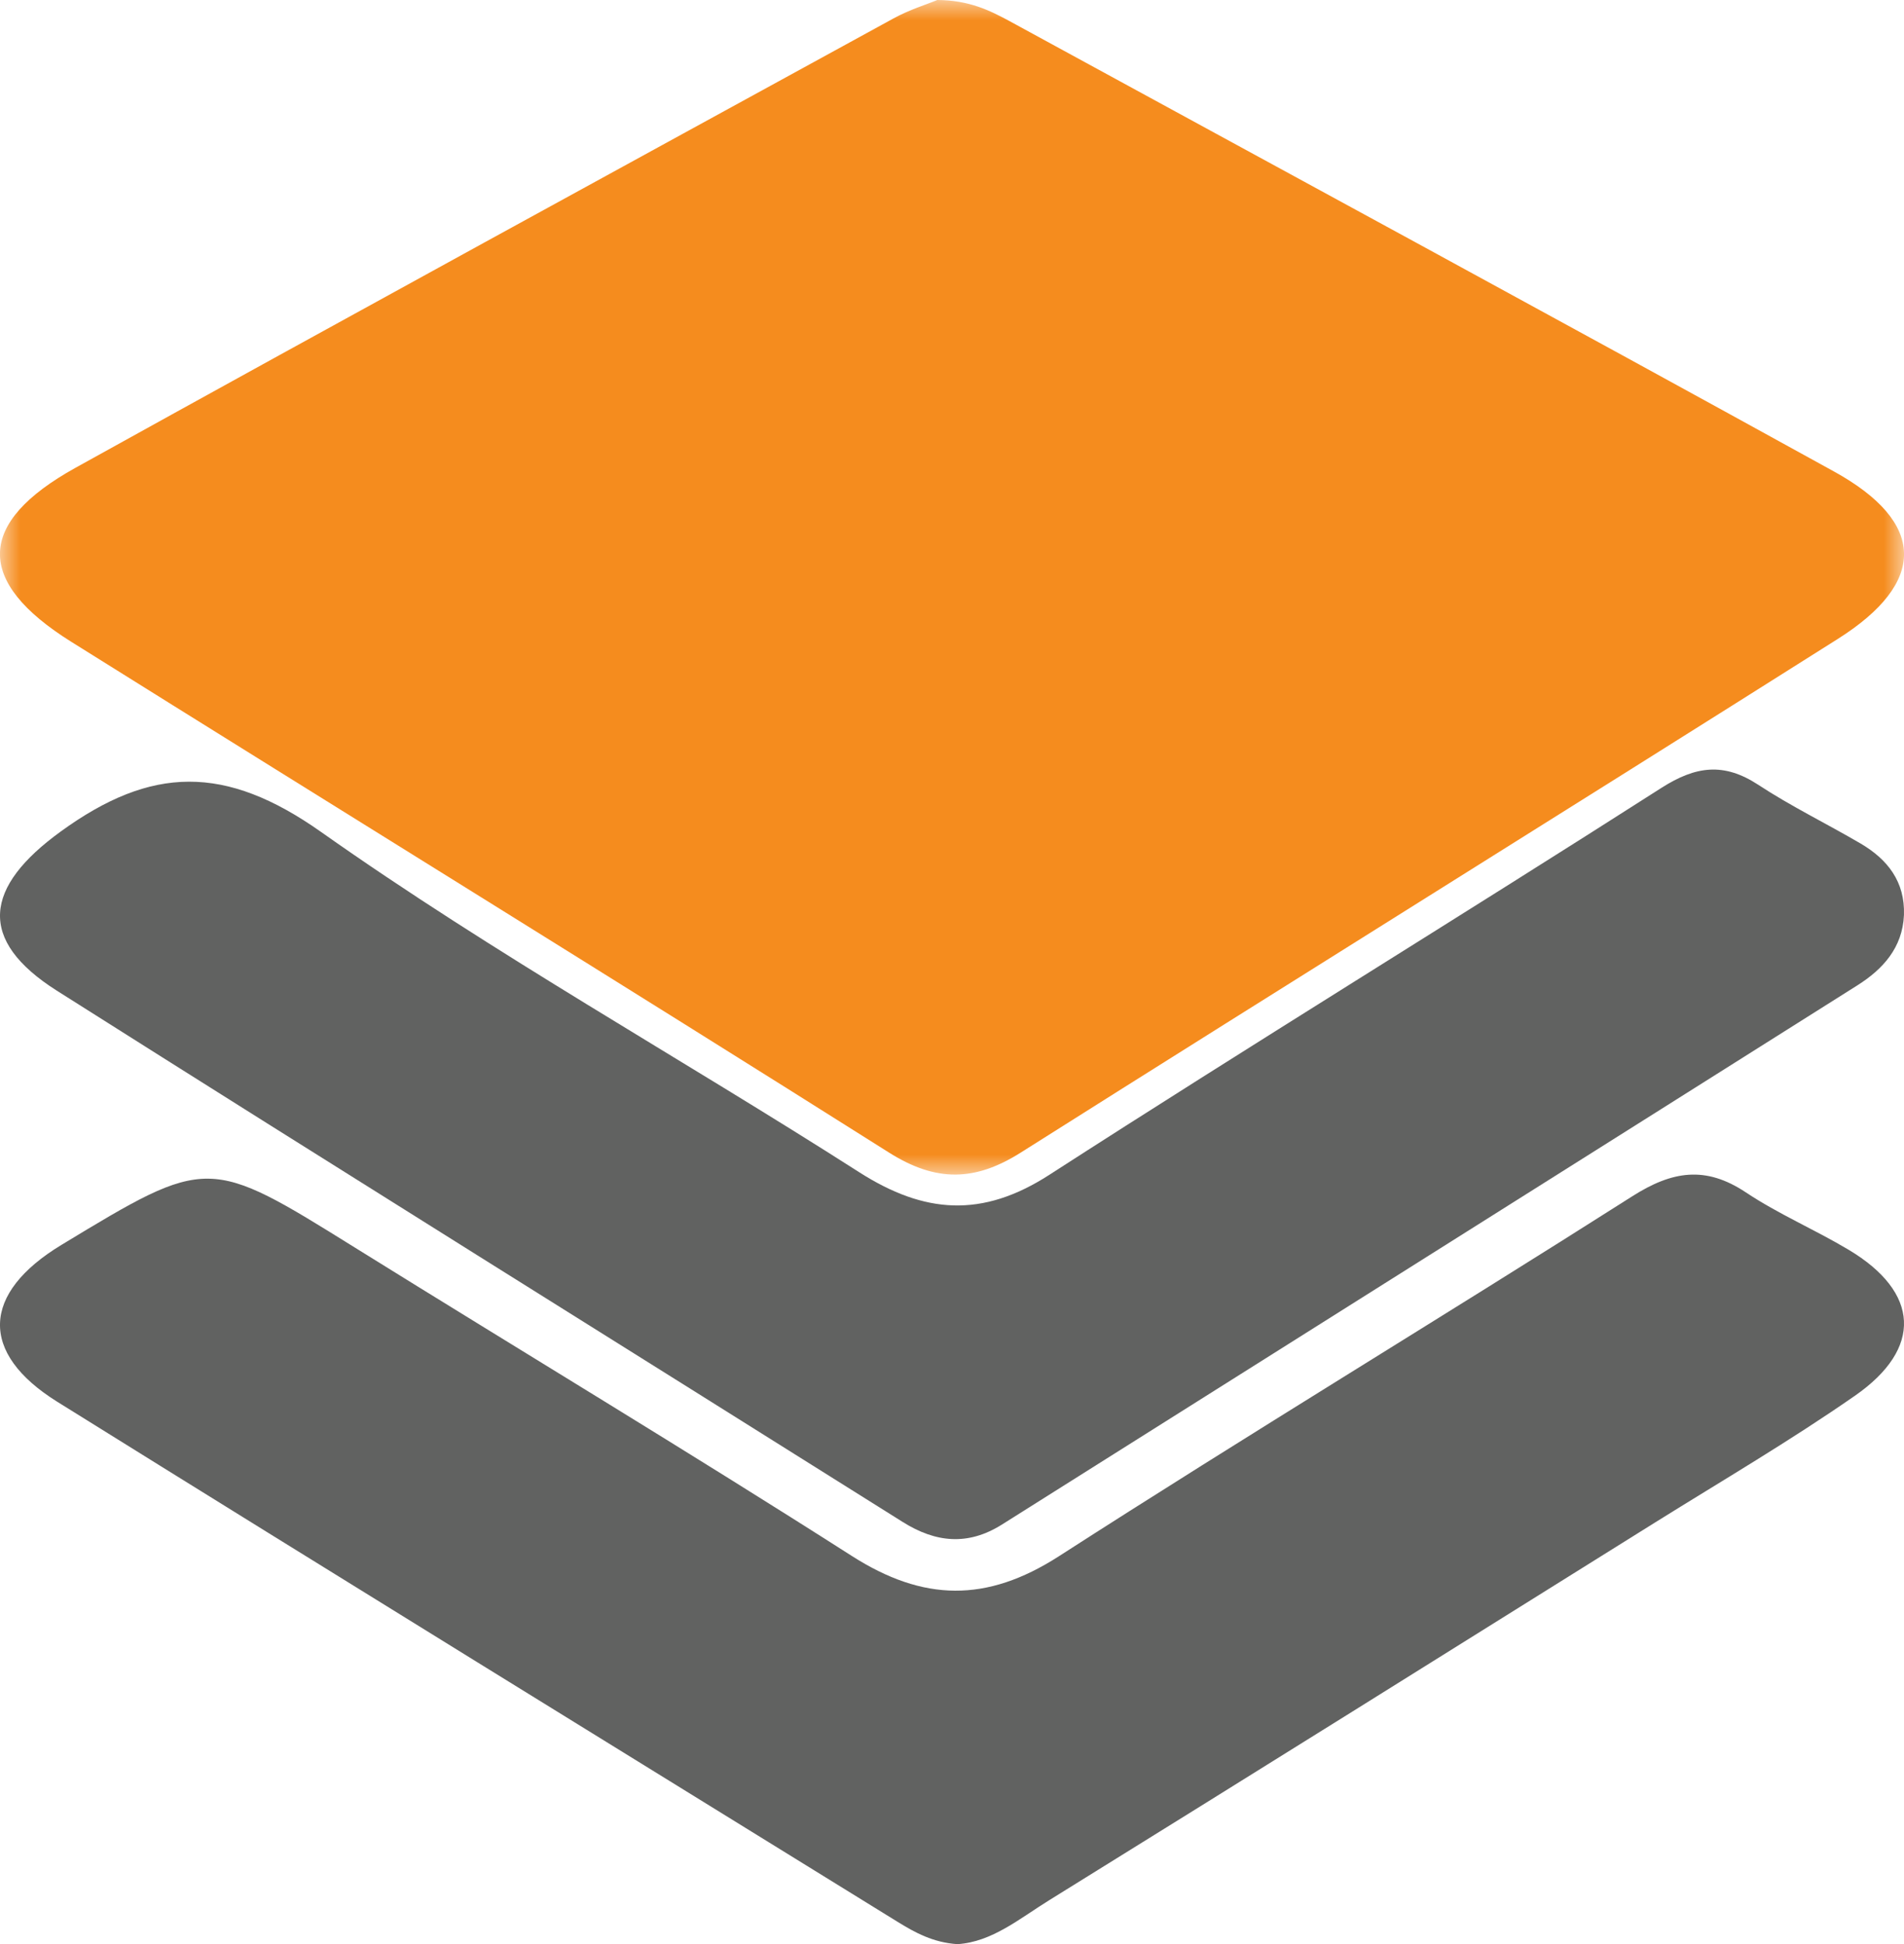 <?xml version="1.0" encoding="UTF-8"?>
<svg width="47px" height="48px" viewBox="0 0 47 48" version="1.1" xmlns="http://www.w3.org/2000/svg" xmlns:xlink="http://www.w3.org/1999/xlink">
    <title>Group 8</title>
    <defs>
        <polygon id="path-1" points="0 0 47 0 47 29 0 29"></polygon>
    </defs>
    <g id="Page-1" stroke="none" stroke-width="1" fill="none" fill-rule="evenodd">
        <g id="1.0.0---UI---Mobile-390px-(360-539px)" transform="translate(-36, -4648)">
            <g id="Group-8" transform="translate(36, 4648)">
                <g id="Group-3">
                    <mask id="mask-2" fill="white">
                        <use xlink:href="#path-1"></use>
                    </mask>
                    <g id="Clip-2"></g>
                    <path d="M23.138,0 C23.925,0.006 24.428,0.255 24.925,0.524 C31.71,4.227 38.505,7.91 45.272,11.641 C47.549,12.897 47.574,14.382 45.361,15.778 C38.652,20.019 31.913,24.212 25.203,28.453 C24.075,29.168 23.116,29.193 21.954,28.462 C15.243,24.224 8.486,20.056 1.758,15.845 C-0.616,14.36 -0.594,12.911 1.866,11.548 C8.581,7.826 15.318,4.146 22.052,0.457 C22.449,0.238 22.891,0.104 23.138,0" id="Fill-1" fill="#F58C1E" mask="url(#mask-2)"></path>
                </g>
                <path d="M23.634,48 C23.036,47.961 22.588,47.716 22.152,47.446 C15.237,43.171 8.316,38.91 1.415,34.61 C-0.523,33.402 -0.453,31.929 1.518,30.735 C5.144,28.539 5.138,28.548 8.778,30.813 C12.86,33.352 16.978,35.829 21.029,38.417 C22.791,39.542 24.349,39.572 26.134,38.426 C30.819,35.409 35.59,32.528 40.292,29.536 C41.276,28.91 42.099,28.776 43.094,29.438 C43.901,29.976 44.804,30.36 45.636,30.858 C47.385,31.904 47.471,33.293 45.786,34.462 C44.193,35.57 42.513,36.555 40.867,37.582 C35.882,40.699 30.896,43.817 25.9,46.915 C25.172,47.365 24.488,47.947 23.634,48" id="Fill-4" fill="#616261"></path>
                <path d="M46.999,22.591 C46.963,23.402 46.478,23.929 45.852,24.326 C38.815,28.768 31.772,33.201 24.732,37.641 C23.894,38.168 23.098,38.089 22.282,37.576 C15.323,33.201 8.344,28.855 1.401,24.458 C-0.569,23.207 -0.394,21.9 1.504,20.526 C3.734,18.909 5.557,18.867 7.929,20.543 C12.205,23.562 16.795,26.117 21.21,28.942 C22.822,29.971 24.245,30.075 25.901,29.007 C30.909,25.776 35.992,22.664 41.011,19.453 C41.863,18.909 42.553,18.822 43.399,19.374 C44.212,19.909 45.095,20.337 45.935,20.83 C46.595,21.219 47.027,21.768 46.999,22.591" id="Fill-6" fill="#616261"></path>
            </g>
        </g>
    </g>
</svg>